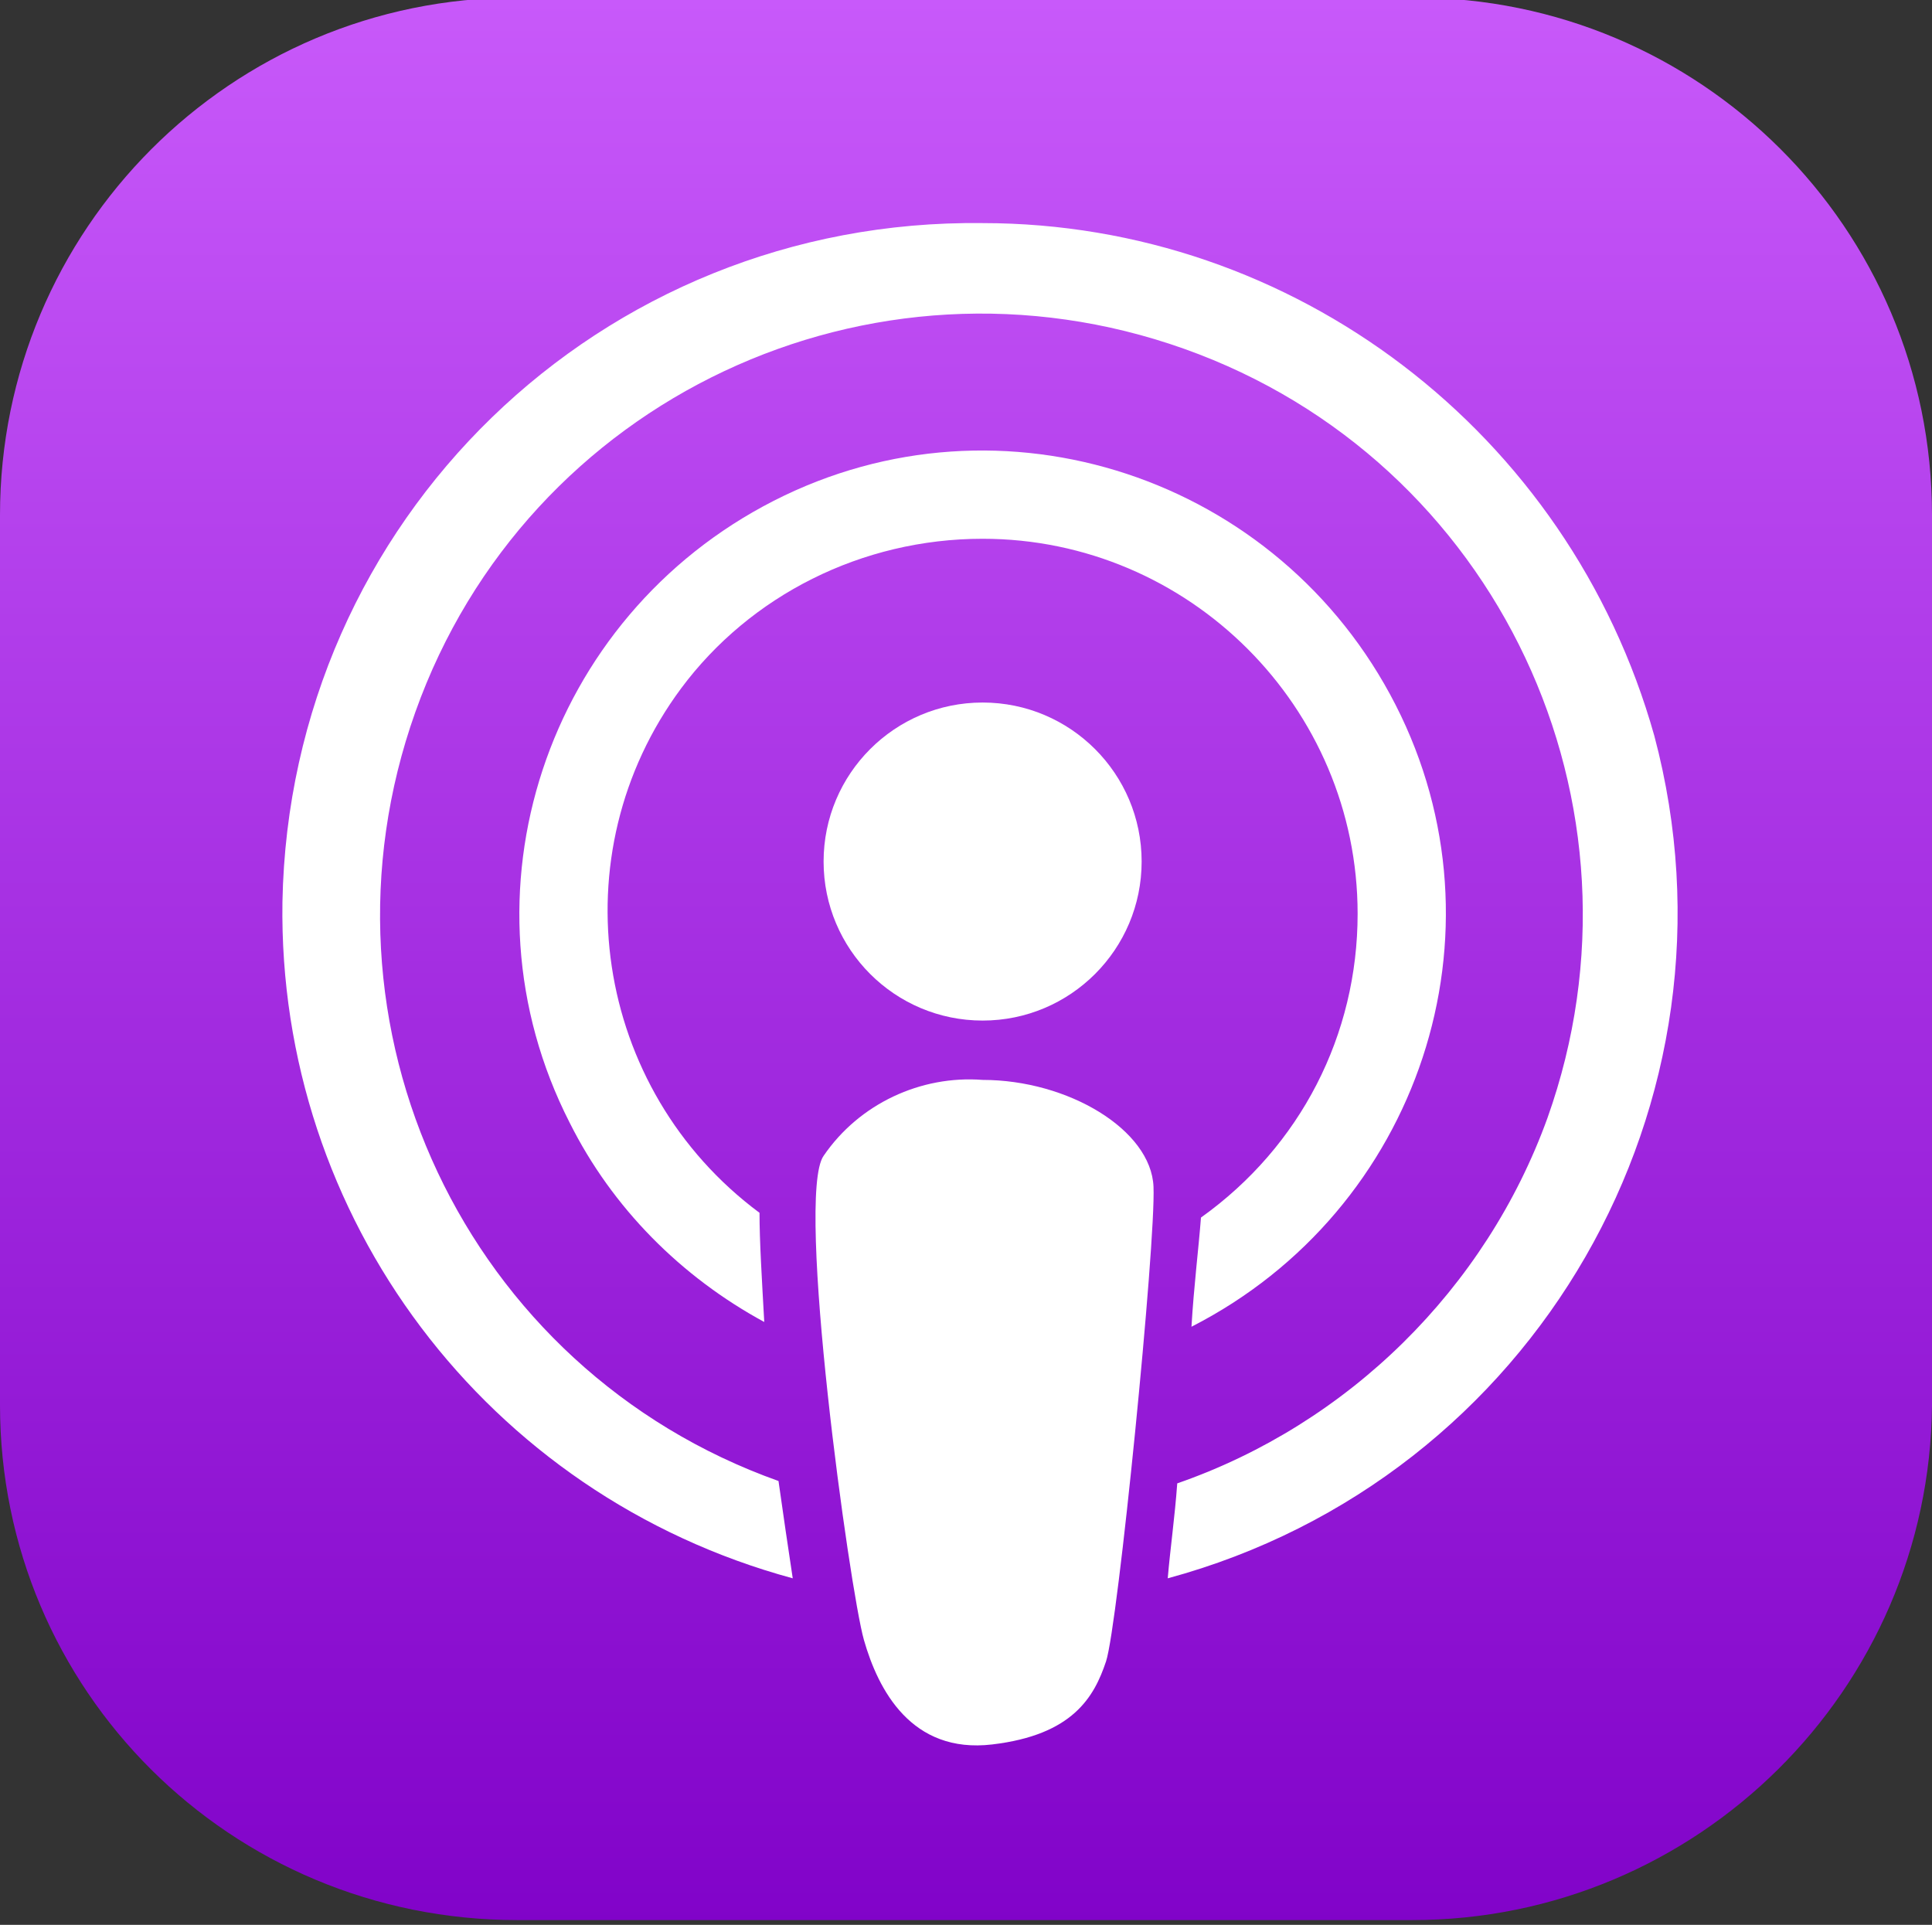 <svg version="1.1" id="Capa_1" xmlns="http://www.w3.org/2000/svg" x="0" y="0" viewBox="0 0 81.4 81.1" xml:space="preserve"><rect x="0" y="0" width="81.4" height="81.1" fill="#333333" stroke="none"/><style>.st1{fill:#fff}</style><linearGradient id="SVGID_1_" gradientUnits="userSpaceOnUse" x1="40.7" y1="2.855" x2="40.7" y2="84.125" gradientTransform="matrix(1 0 0 -1 0 84)"><stop offset="0" stop-color="#8a0fcf"/><stop offset="0" stop-color="#8103c9"/><stop offset="1" stop-color="#c859fa"/></linearGradient><path d="M59.5 80.9H21.8C9.7 80.9 0 71.2 0 59.2V21.7C0 9.7 9.7-.1 21.8-.1h37.8c12 0 21.8 9.7 21.8 21.8v37.5c-.1 12-9.9 21.7-21.9 21.7z" fill="url(#SVGID_1_)"/><g id="Apple_Podcast"><path class="st1" d="M41.4 45.5c-2.6-.2-5.2 1-6.7 3.2-1.2 1.7 1.1 18.3 1.7 20.4s2 4.8 5.4 4.4 4.3-2 4.8-3.5 2.1-17.6 2-20-3.6-4.5-7.2-4.5z"/><circle class="st1" cx="41.4" cy="36.3" r="6.7"/><path class="st1" d="M41.4 9.4C25.3 9.2 12.2 21.9 11.9 38c-.2 13.3 8.6 25 21.5 28.5-.2-1.3-.4-2.7-.6-4.1-13.2-4.7-20-19.2-15.3-32.4s19.2-20 32.4-15.3 20 19.2 15.3 32.4c-2.6 7.2-8.4 12.9-15.6 15.4-.1 1.4-.3 2.8-.4 4C64.7 62.3 73.8 46.4 69.7 31 66.1 18.2 54.5 9.4 41.4 9.4z"/><path class="st1" d="M41.4 22.7c8.7 0 15.8 7.1 15.8 15.8 0 5.1-2.4 9.8-6.6 12.8-.1 1.3-.3 2.9-.4 4.6 9.6-4.9 13.5-16.6 8.6-26.2s-16.6-13.5-26.2-8.6S19.1 37.7 24 47.3c1.8 3.6 4.7 6.5 8.2 8.4-.1-1.8-.2-3.4-.2-4.6-7-5.2-8.5-15.1-3.3-22.1 2.9-3.9 7.6-6.3 12.7-6.3z"/></g></svg>